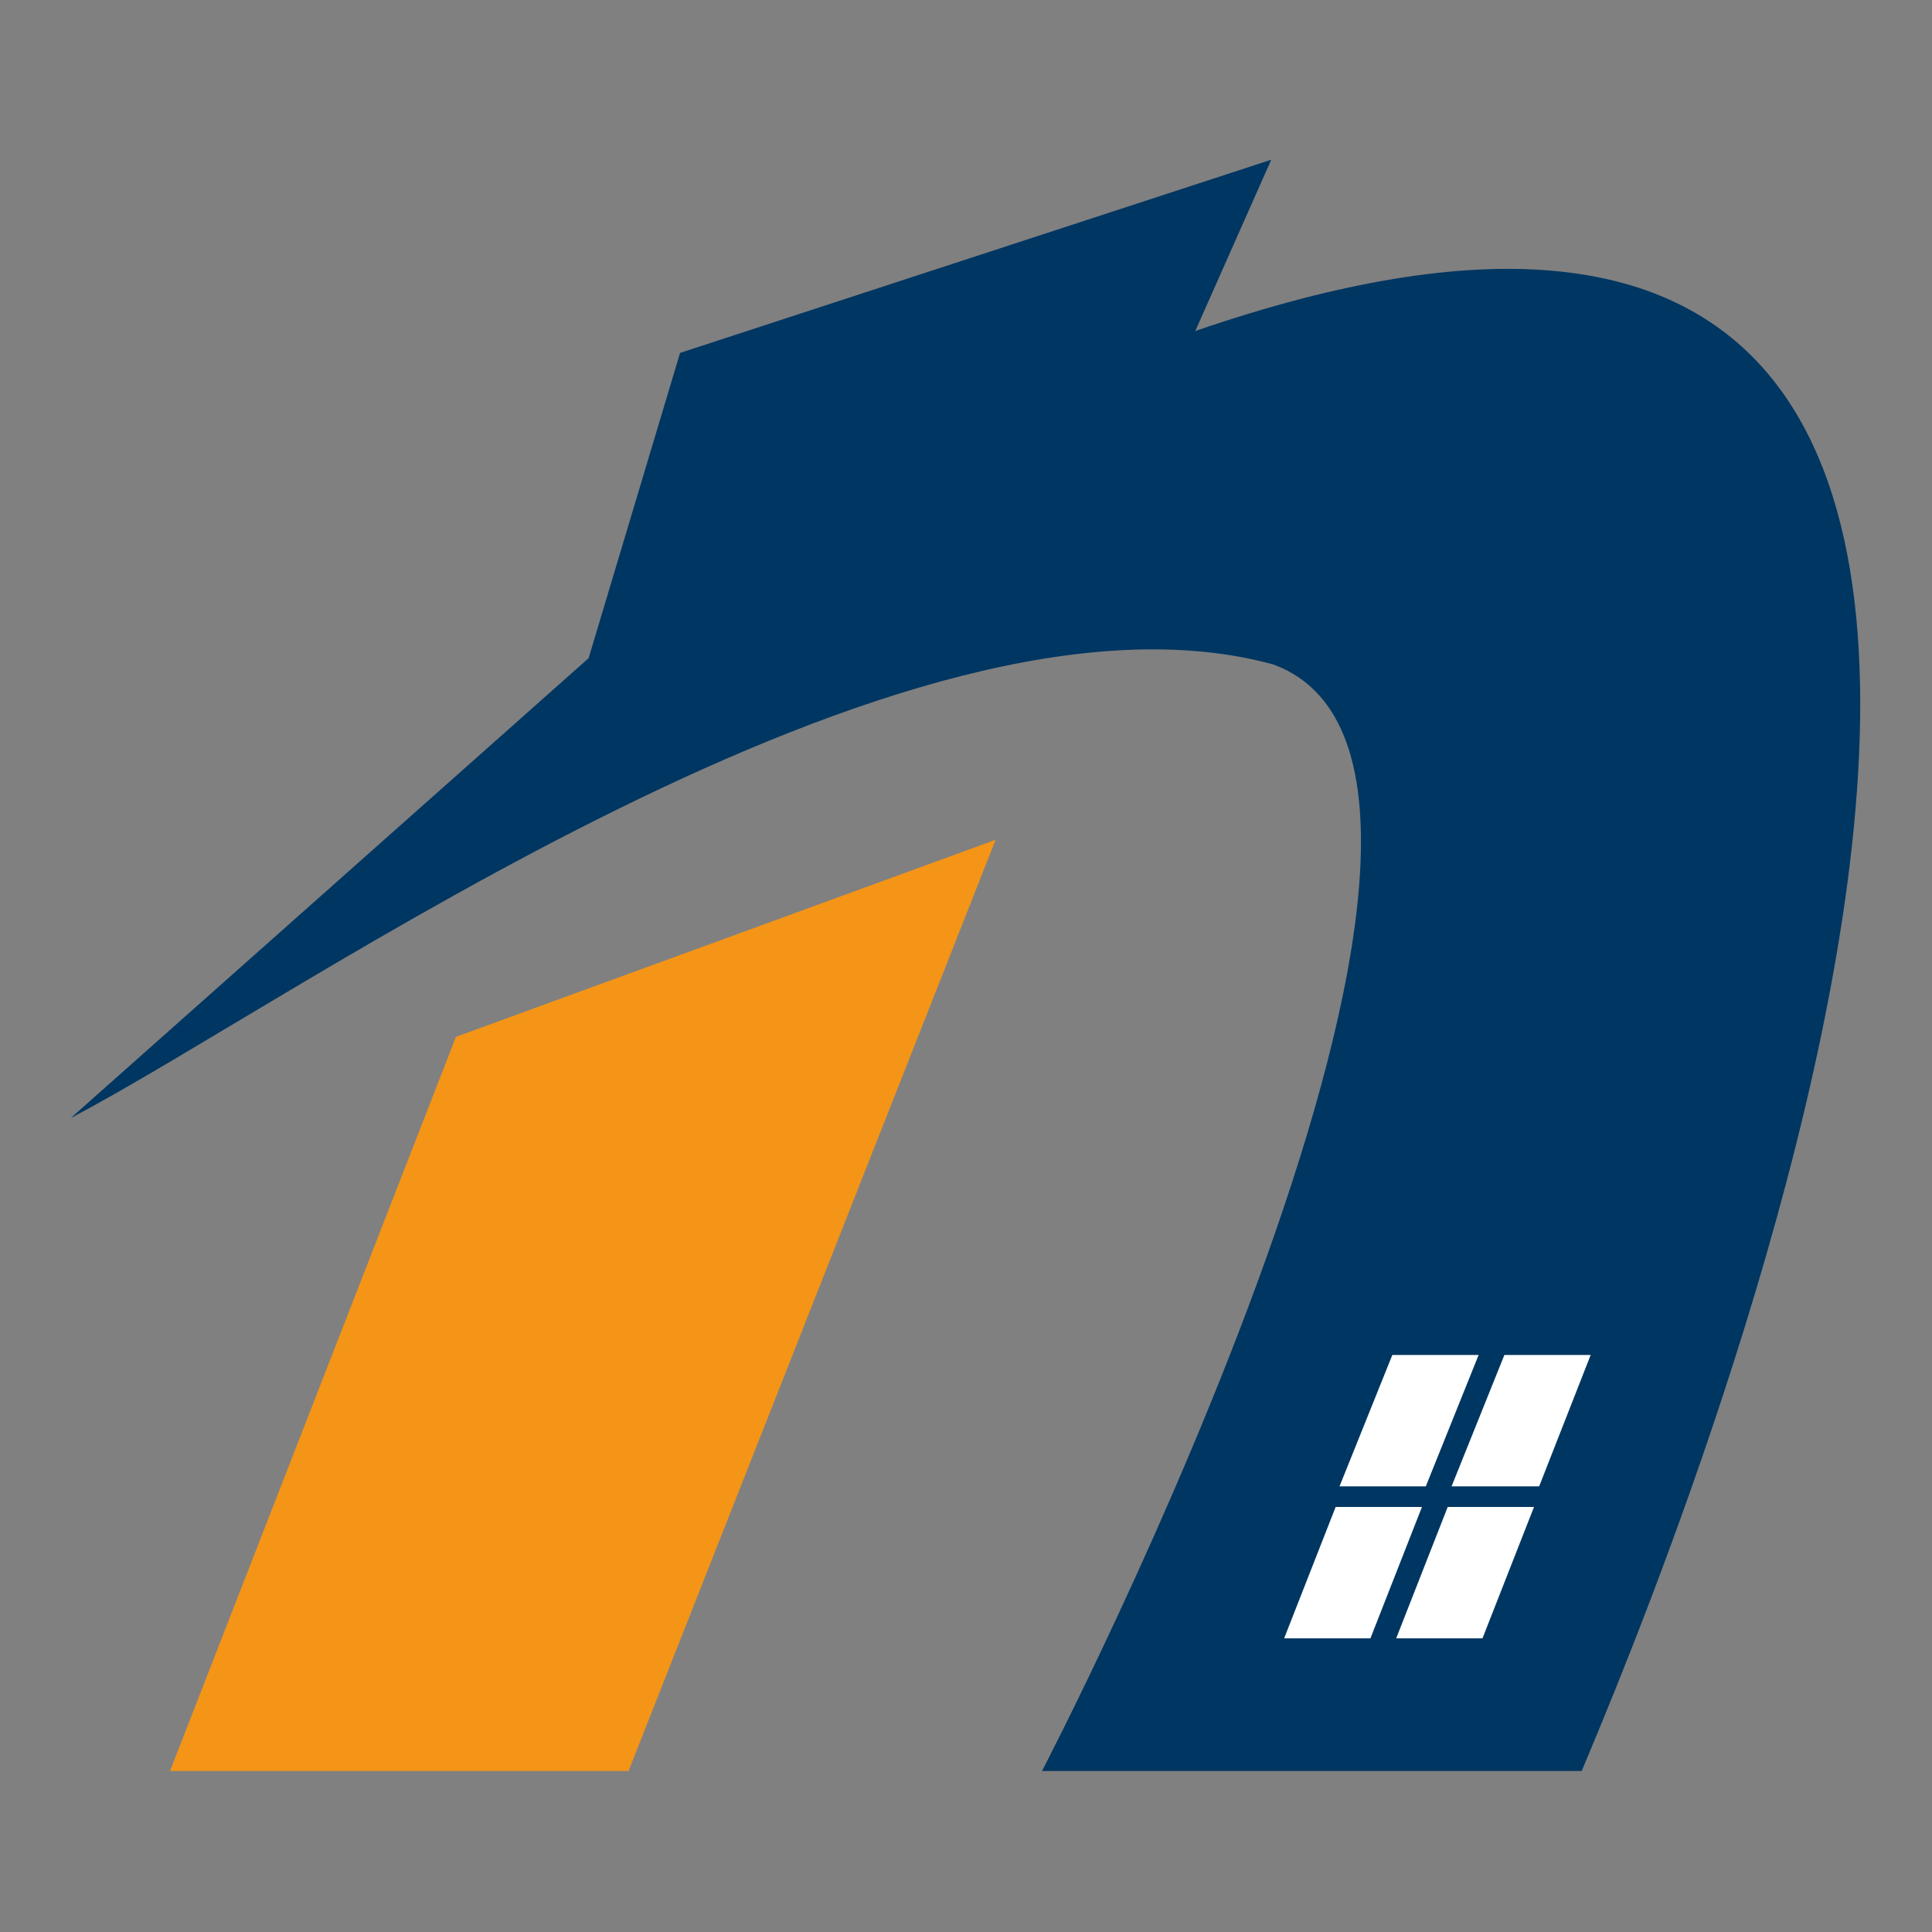 <svg xmlns="http://www.w3.org/2000/svg" xmlns:xlink="http://www.w3.org/1999/xlink" id="Calque_1" x="0px" y="0px" viewBox="0 0 150 150" style="enable-background:new 0 0 150 150;" xml:space="preserve"><rect x="0" y="0" width="150" height="150" fill="#808080" stroke="none"/><style type="text/css">	.st0{fill:#003662;}	.st1{fill:#F49517;}	.st2{fill:#FFFFFF;}</style><g>	<path class="st0" d="M5.5,86.8c17.6-9.2,64.7-43.1,93.4-35.2c22.4,8.4-18,85.9-18,85.9h41.9c4.8-11.5,61.2-143.2-30-111.8l5.9-13.3  l-45.9,15l-7.1,23.7L5.5,86.8z"></path>	<polygon class="st1" points="35.4,80.5 77.3,65.2 48.8,137.5 13.2,137.5  "></polygon>	<g>		<polygon class="st2" points="106.4,127.2 99.7,127.2 103.7,117 110.4,117   "></polygon>		<polygon class="st2" points="115.1,127.2 108.4,127.2 112.4,117 119.1,117   "></polygon>		<polygon class="st2" points="110.7,115.4 104,115.4 108.1,105.2 114.8,105.2   "></polygon>		<polygon class="st2" points="119.5,115.4 112.7,115.4 116.8,105.2 123.5,105.2   "></polygon>	</g></g></svg>